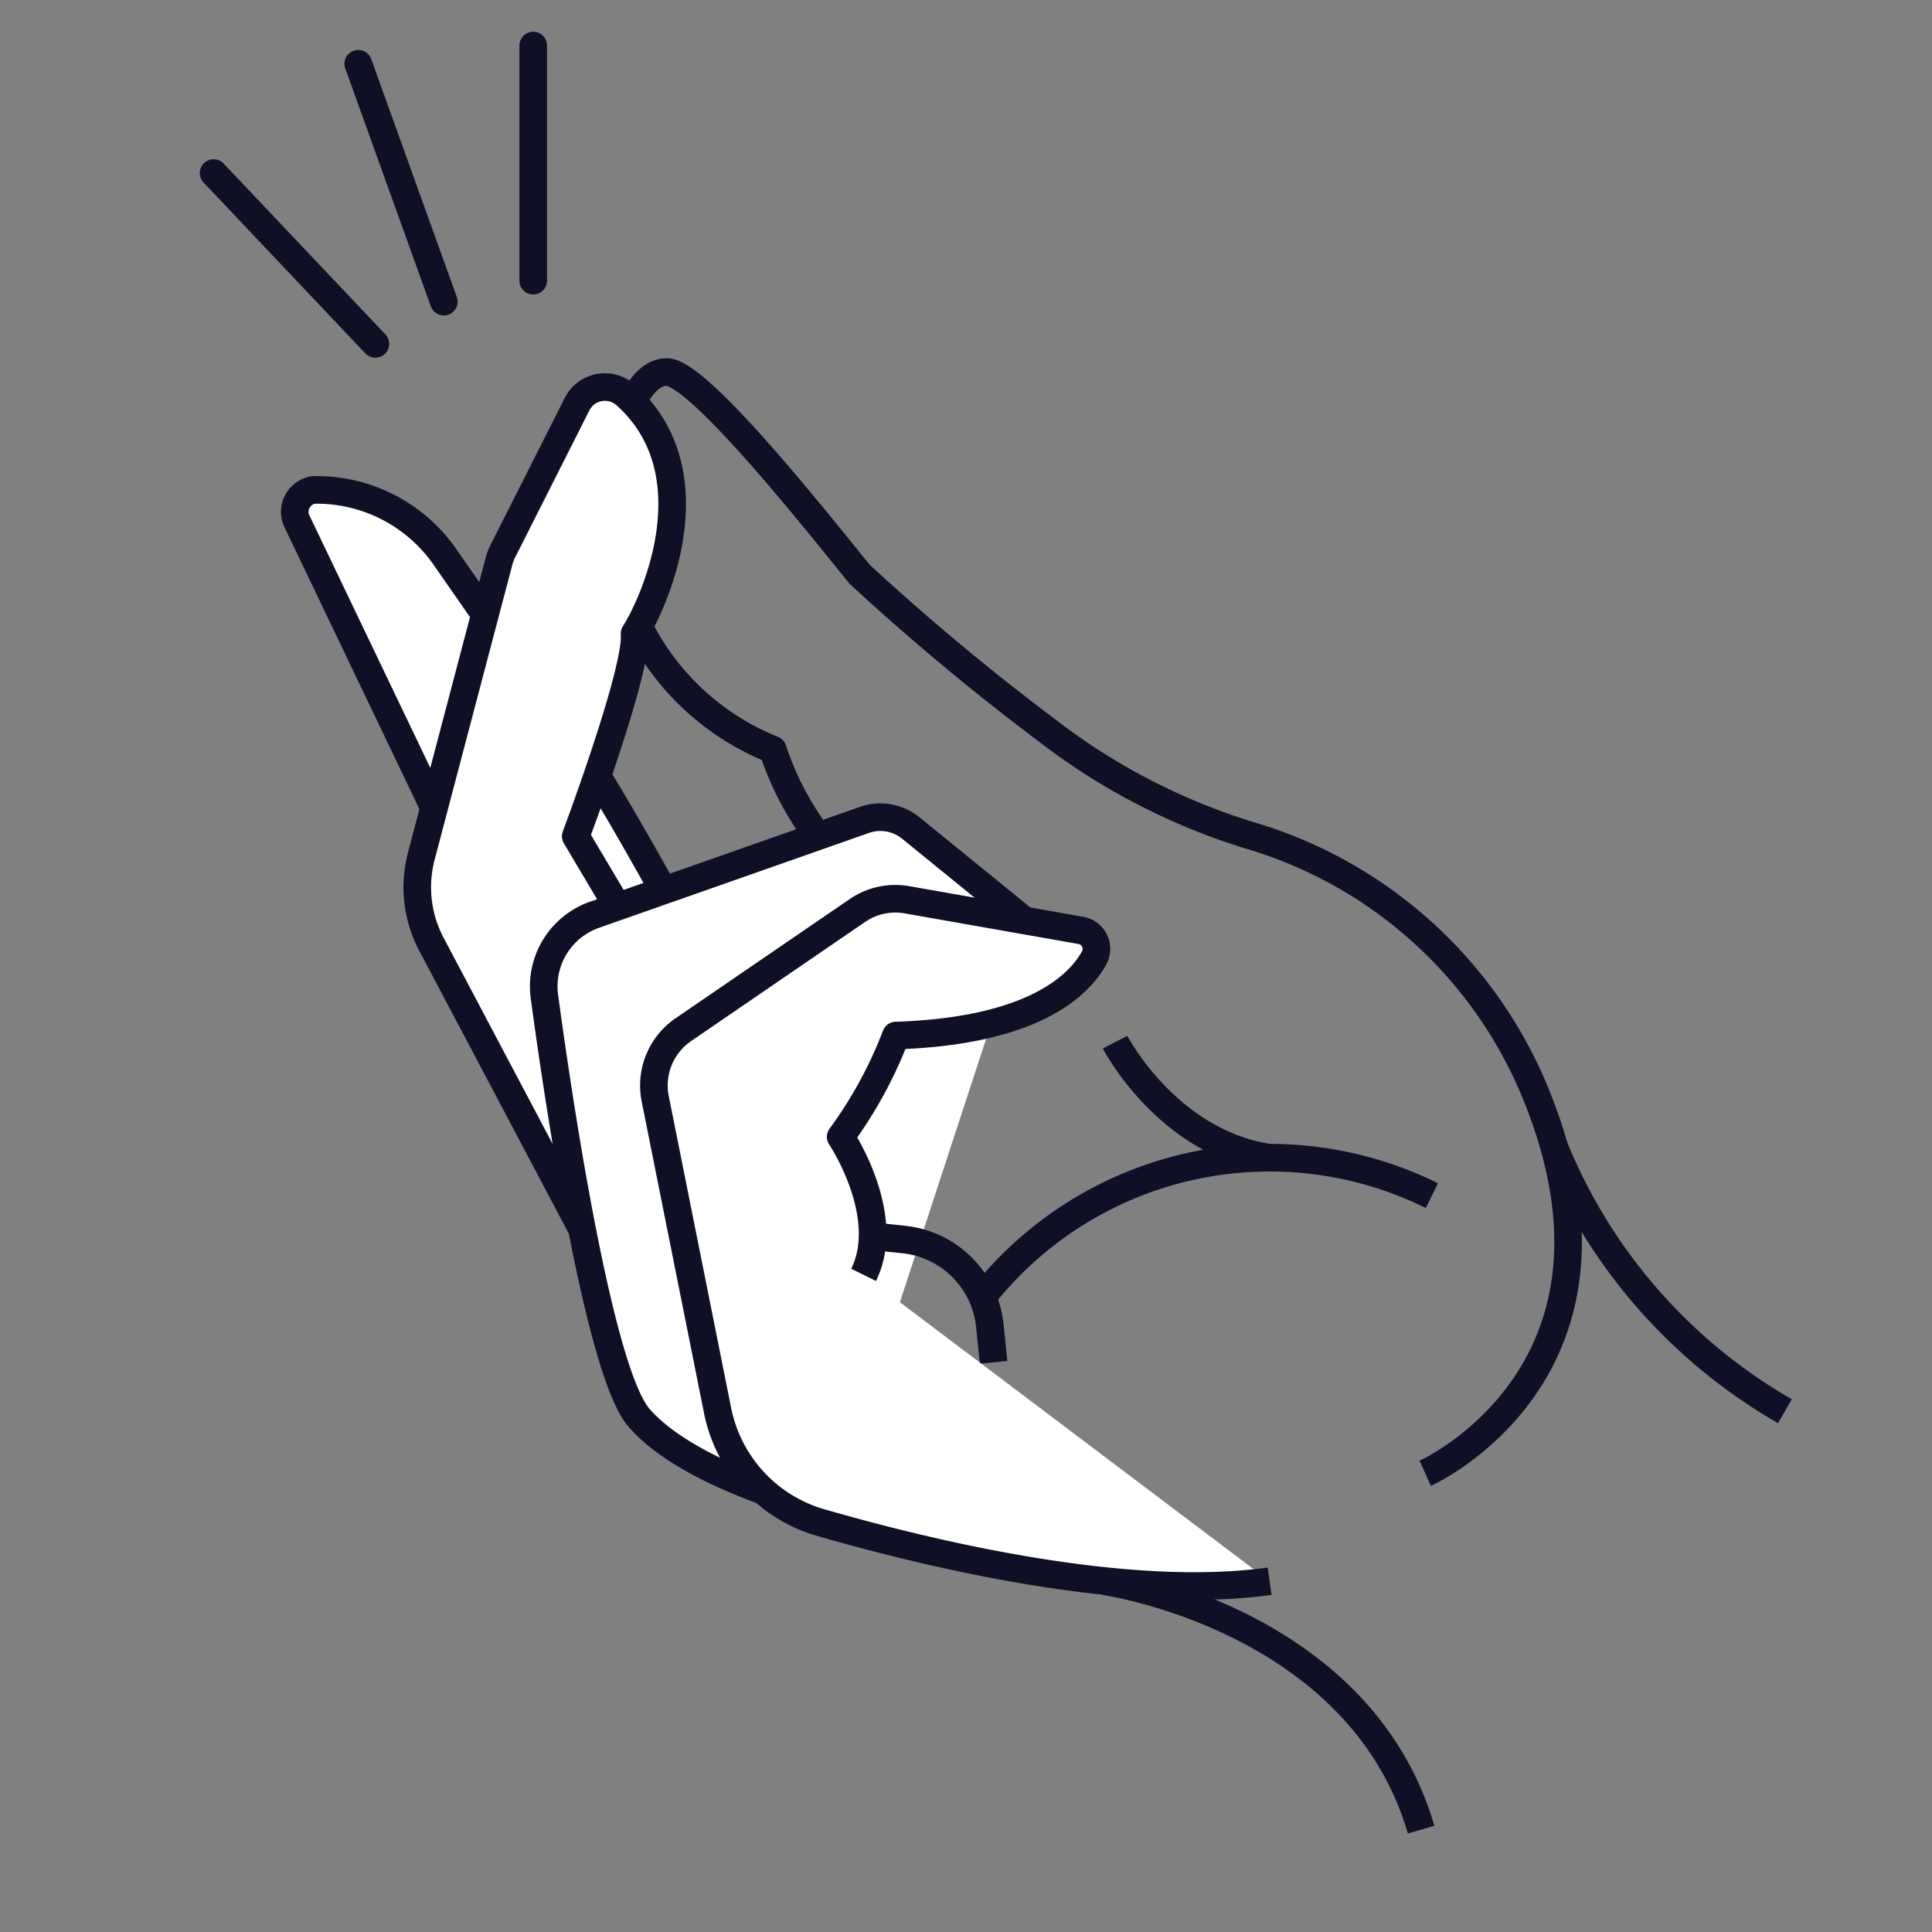 <svg id="Ebene_1" data-name="Ebene 1" xmlns="http://www.w3.org/2000/svg" viewBox="0 0 70 70"><rect x="0" y="0" width="70" height="70" fill="#808080" stroke="none"/><defs><style>.cls-1,.cls-3{fill:none;}.cls-1,.cls-2,.cls-3{stroke:#0f0f26;stroke-linejoin:round;}.cls-2{fill:#fff;}.cls-3{stroke-linecap:round;}</style></defs><title>basic_quickfacts</title><path class="cls-1" d="M51.64,53.38S59.58,49.83,55.79,40a16.11,16.11,0,0,0-10.5-9.73,23.15,23.15,0,0,1-7.36-3.81,87.46,87.46,0,0,1-6.77-5.64c-1.18-1.43-5.8-7.34-7-7.34s-2,2.51-2,5.23A9.3,9.3,0,0,0,28,27.16a10.9,10.9,0,0,0,2.5,4.15"/><path class="cls-2" d="M10.75,18.87l6.32,13.2,4.15,10.66s6-3.08,6-4-4.79-9.47-5.77-10.89l-5.28-7.59a5.66,5.66,0,0,0-4.73-2.5h-.06A.8.8,0,0,0,10.75,18.87Z"/><path class="cls-2" d="M20.91,14.64l-2.63,5.21a2.11,2.11,0,0,0-.22.56L15.27,31a4.42,4.42,0,0,0,.36,3.21L22.7,47.58l4.56-6.51L20.86,30.3s2.25-6,2.13-7.34c.75-1.18,2.81-5.83-.31-8.64A1.13,1.13,0,0,0,20.91,14.64Z"/><path class="cls-2" d="M37.13,33.36,33,30a1.75,1.75,0,0,0-1.69-.29l-9.76,3.43a2.75,2.75,0,0,0-1.82,3c.58,4.3,2,13.48,3.39,15.19,1.9,2.25,7,3.44,7,3.44"/><path class="cls-1" d="M51.88,43.32a13.25,13.25,0,0,0-16.11,3.46"/><path class="cls-1" d="M36,49.36,35.86,48a3.5,3.5,0,0,0-3.12-3.09l-1.4-.15"/><path class="cls-1" d="M40.4,37.76s1.87,3.61,5.55,4.18"/><path class="cls-1" d="M40,57.29s9.24,1.3,11.49,9"/><path class="cls-1" d="M56.3,41.53a19.53,19.53,0,0,0,8.37,9.6"/><path class="cls-2" d="M46,57.29c-5.14.72-12.18-.95-16.18-2.1A5.31,5.31,0,0,1,26,51.11l-2.26-11.3a2.45,2.45,0,0,1,1-2.49L31.05,33a2.43,2.43,0,0,1,1.81-.4l6.3,1.11a.68.68,0,0,1,.48,1c-.55,1-2.22,2.65-7.18,2.81a15.56,15.56,0,0,1-2,3.67s1.9,2.84.83,5"/><line class="cls-3" x1="19.32" y1="10.17" x2="19.32" y2="1.65"/><line class="cls-3" x1="13.6" y1="12.46" x2="7.74" y2="6.27"/><line class="cls-3" x1="16.08" y1="10.93" x2="12.98" y2="2.31"/></svg>